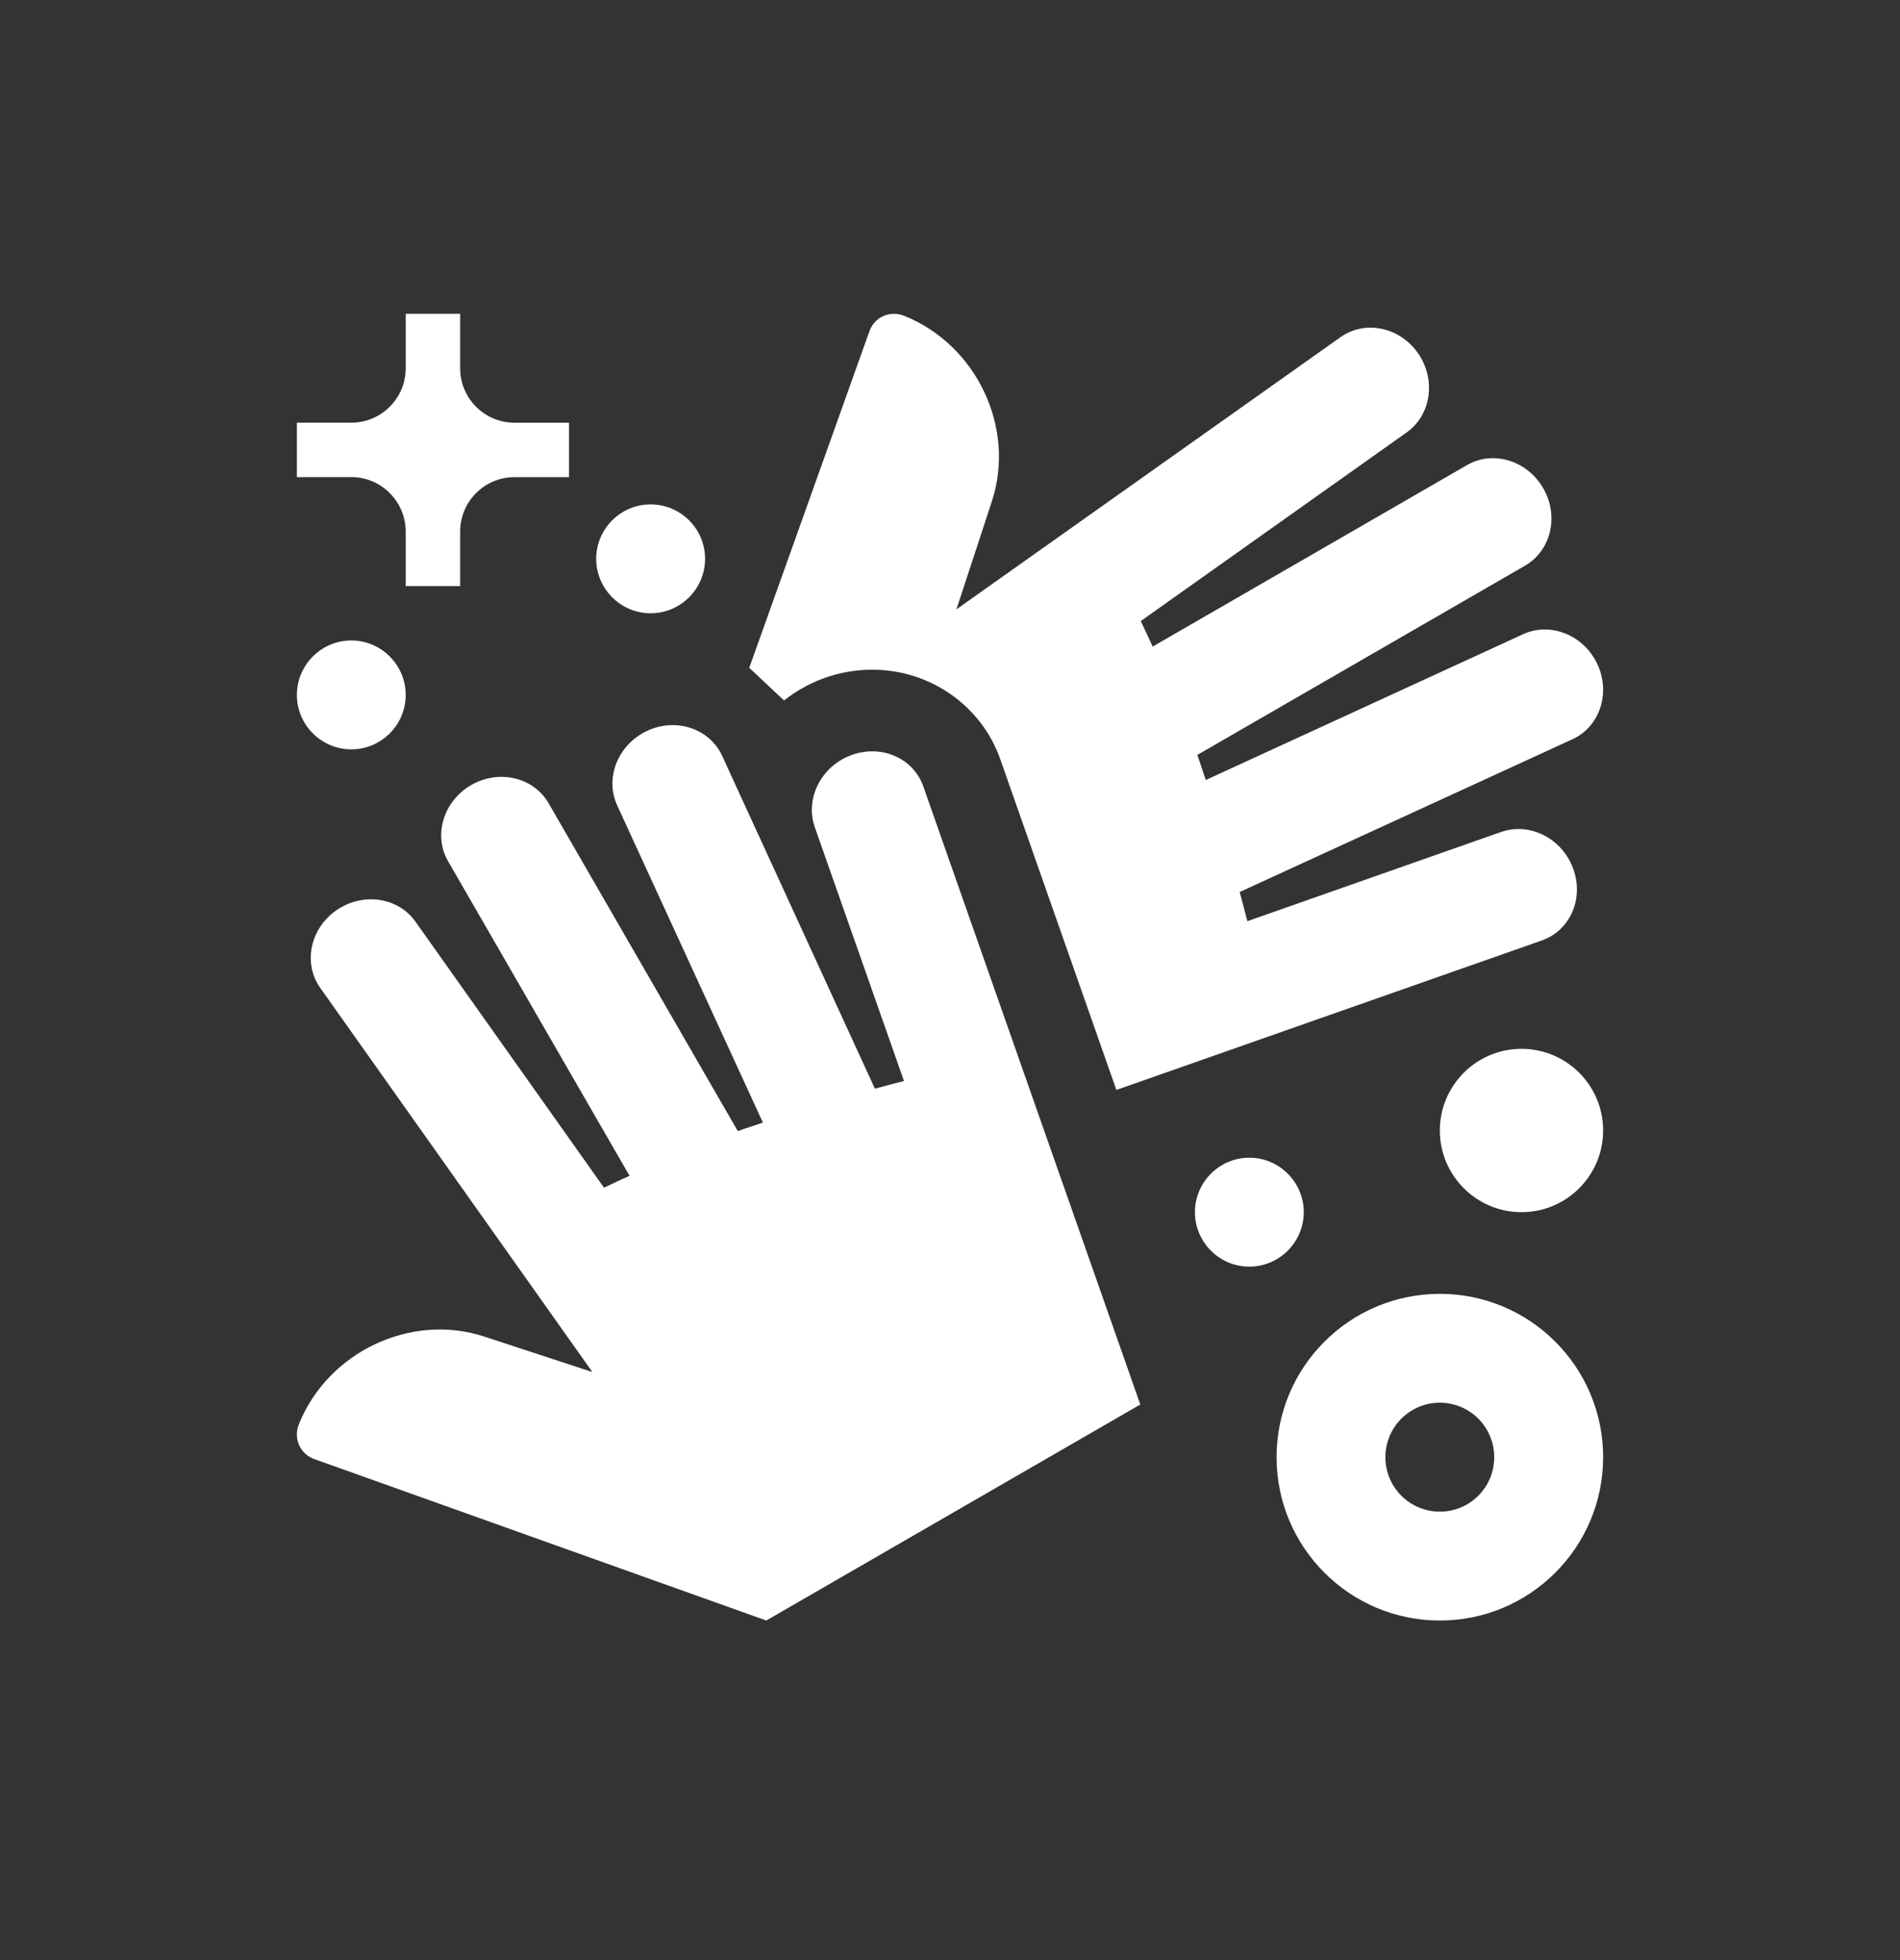 <?xml version="1.0" encoding="UTF-8"?> <svg xmlns="http://www.w3.org/2000/svg" width="32" height="33" viewBox="0 0 32 33" fill="none"><rect x="0" y="0" width="32" height="33" fill="#333333" stroke="none"/><path d="M12.906 27.283L5.305 24.569C5.059 24.489 4.936 24.223 5.033 23.98C5.523 22.759 6.921 22.097 8.158 22.503L9.977 23.1L5.392 16.63C5.101 16.217 5.222 15.633 5.666 15.325C6.111 15.017 6.707 15.105 6.998 15.518L10.173 19.996C10.316 19.929 10.46 19.858 10.603 19.796L7.547 14.5C7.293 14.063 7.468 13.487 7.936 13.217C8.403 12.948 8.986 13.085 9.239 13.522L12.426 19.043C12.568 18.991 12.707 18.95 12.849 18.9L10.394 13.558C10.183 13.098 10.407 12.538 10.894 12.307C11.381 12.076 11.949 12.264 12.161 12.722L14.735 18.329C14.898 18.286 15.063 18.239 15.225 18.2L13.723 13.927C13.555 13.448 13.827 12.904 14.331 12.716C14.837 12.525 15.381 12.759 15.55 13.239L19.205 23.646L12.906 27.283Z" fill="white"></path><path d="M24.25 21.783C22.731 21.783 21.5 23.015 21.5 24.533C21.5 26.051 22.731 27.283 24.25 27.283C25.769 27.283 27 26.051 27 24.533C27 23.015 25.769 21.783 24.25 21.783ZM24.25 25.45C23.743 25.45 23.333 25.04 23.333 24.533C23.333 24.027 23.743 23.616 24.25 23.616C24.757 23.616 25.166 24.027 25.166 24.533C25.166 25.04 24.757 25.45 24.25 25.45Z" fill="white"></path><path d="M21.958 20.408C21.958 20.913 21.546 21.325 21.041 21.325C20.537 21.325 20.125 20.913 20.125 20.408C20.125 19.903 20.537 19.491 21.041 19.491C21.546 19.491 21.958 19.903 21.958 20.408Z" fill="white"></path><path d="M11.875 9.408C11.875 9.913 11.463 10.325 10.958 10.325C10.454 10.325 10.041 9.913 10.041 9.408C10.041 8.903 10.453 8.492 10.958 8.492C11.463 8.492 11.875 8.903 11.875 9.408Z" fill="white"></path><path d="M6.833 11.7C6.833 12.205 6.421 12.616 5.917 12.616C5.412 12.616 5 12.205 5 11.7C5 11.195 5.412 10.783 5.917 10.783C6.421 10.783 6.833 11.195 6.833 11.7Z" fill="white"></path><path d="M7.75 8.95C7.75 8.443 8.16 8.033 8.667 8.033H9.583V7.117H8.667C8.16 7.117 7.75 6.707 7.75 6.2V5.283H6.833V6.2C6.833 6.705 6.423 7.116 5.917 7.116H5V8.033C5 8.033 5.917 8.033 5.917 8.032C6.422 8.033 6.832 8.443 6.833 8.95V9.867H7.75V8.95Z" fill="white"></path><path d="M27 19.033C27 19.792 26.384 20.408 25.625 20.408C24.867 20.408 24.25 19.792 24.25 19.033C24.25 18.274 24.867 17.658 25.625 17.658C26.384 17.658 27 18.274 27 19.033Z" fill="white"></path><path d="M26.901 11.177C26.671 10.69 26.111 10.466 25.651 10.678L20.308 13.132C20.258 12.991 20.217 12.851 20.165 12.71L25.686 9.523C26.123 9.27 26.261 8.686 25.991 8.22C25.721 7.751 25.146 7.577 24.708 7.83L19.413 10.886C19.35 10.743 19.279 10.6 19.213 10.456L23.69 7.281C24.103 6.99 24.191 6.394 23.884 5.949C23.576 5.505 22.991 5.384 22.579 5.675L16.108 10.259L16.705 8.441C17.111 7.204 16.449 5.806 15.228 5.317C14.985 5.219 14.719 5.342 14.639 5.588L12.619 11.243L13.205 11.793C13.395 11.643 13.611 11.518 13.85 11.428C14.119 11.327 14.403 11.275 14.691 11.275C15.664 11.275 16.53 11.88 16.847 12.783L18.802 18.35L25.969 15.833C26.449 15.664 26.683 15.12 26.492 14.615C26.303 14.11 25.759 13.839 25.282 14.007L21.008 15.509C20.968 15.346 20.922 15.182 20.879 15.018L26.487 12.444C26.945 12.232 27.131 11.665 26.901 11.177Z" fill="white"></path></svg> 